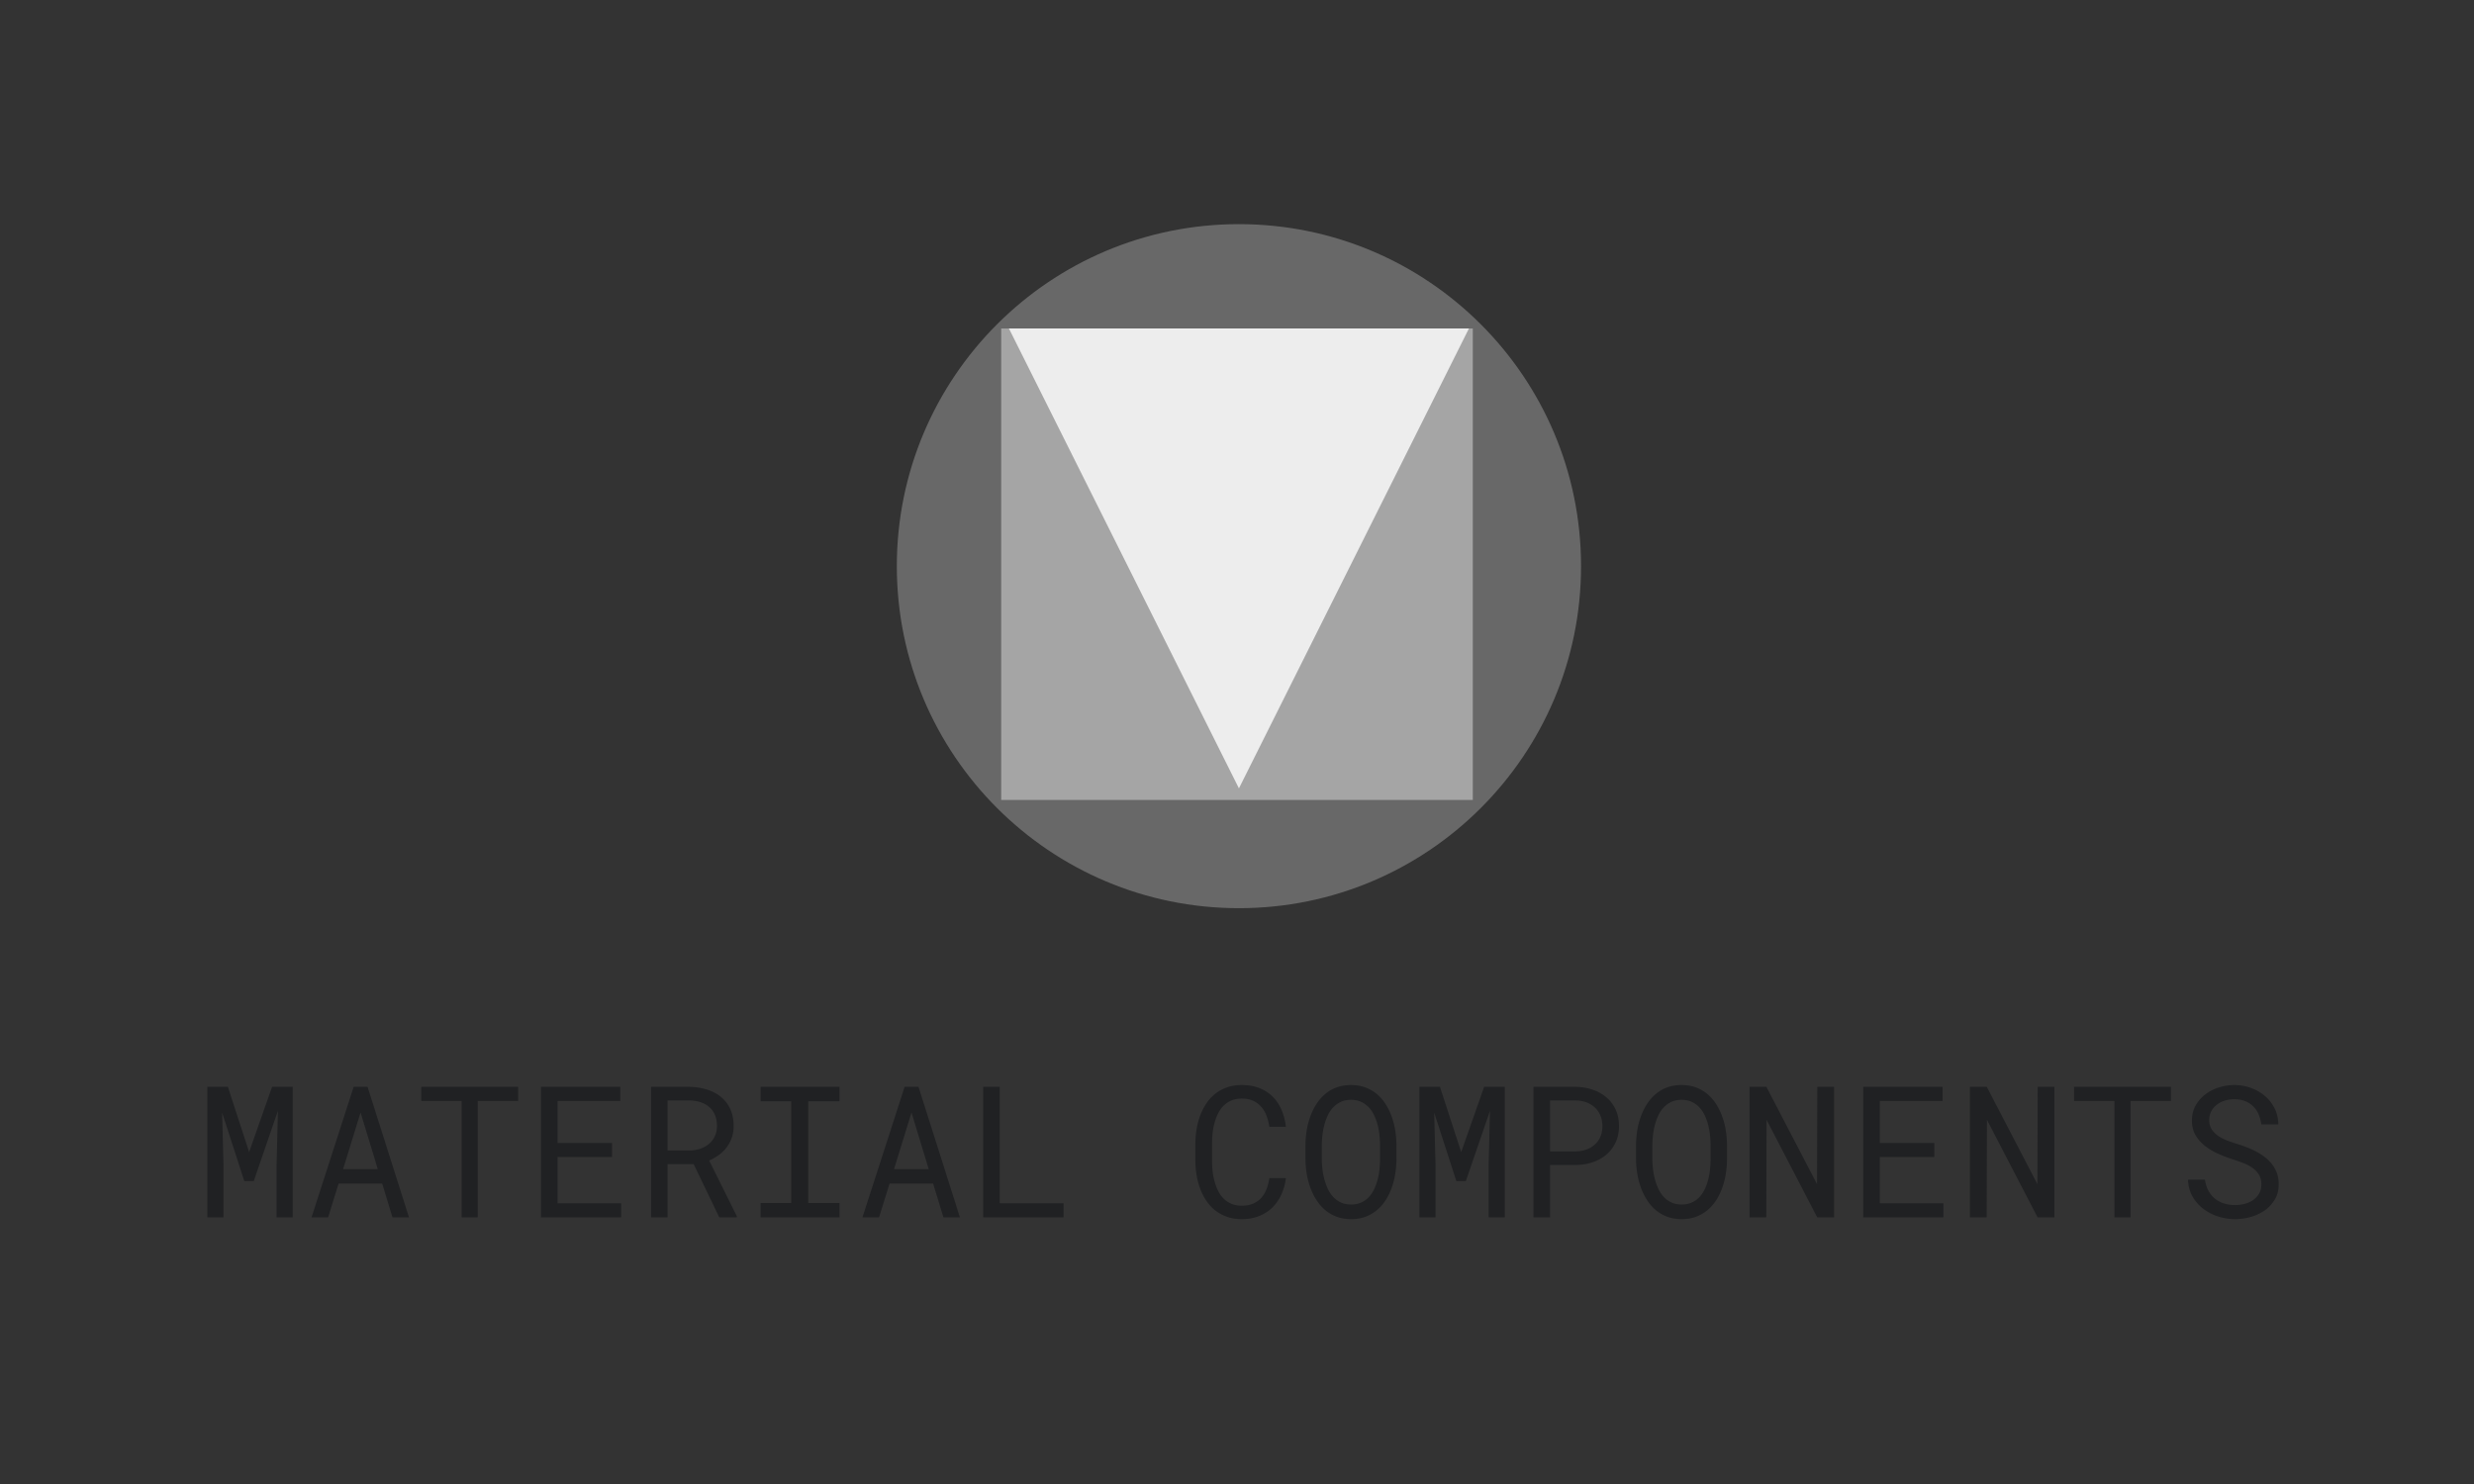 <svg width="640" height="384" viewBox="0 0 640 384" xmlns="http://www.w3.org/2000/svg"><rect x="0" y="0" width="640" height="384" fill="#333333" stroke="none"/><title>material-componants</title><g fill="none" fill-rule="evenodd"><path d="M58.95 281.23l5.497 16.885 5.937-16.885h5.335V315h-4.175v-13.475l.348-14.102-6.24 18.184h-2.458l-5.729-17.697.348 13.615V315H53.64v-33.77h5.31zm39.916 25.026H87.594L84.88 315h-4.29l10.9-33.77h3.595L105.8 315h-4.267l-2.667-8.744zm-10.113-3.734h8.976l-4.453-14.658-4.523 14.658zm45.274-17.627H123.59V315h-4.175v-30.105h-10.437v-3.665h25.049v3.665zm24.306 14.496h-14.101v11.968h16.444V315H139.94v-33.77h20.526v3.665h-16.235v10.855h14.101v3.64zm21.106 1.832h-6.749V315h-4.268v-33.77h9.904c1.577.031 3.062.256 4.453.673 1.392.418 2.61 1.044 3.653 1.879a8.741 8.741 0 0 1 2.459 3.142c.595 1.26.893 2.741.893 4.442 0 1.098-.159 2.103-.476 3.015a9.064 9.064 0 0 1-1.31 2.482 9.649 9.649 0 0 1-1.995 1.971 12.878 12.878 0 0 1-2.551 1.461l7.167 14.427-.024.278h-4.522l-6.634-13.777zm-6.749-3.525h5.752a8.912 8.912 0 0 0 2.714-.453 6.79 6.79 0 0 0 2.238-1.24 5.836 5.836 0 0 0 1.519-1.983c.371-.781.557-1.682.557-2.702 0-1.083-.178-2.03-.534-2.842a5.661 5.661 0 0 0-1.484-2.04c-.634-.55-1.388-.963-2.262-1.241-.873-.279-1.828-.426-2.864-.441h-5.636v12.942zm24.075-16.468h20.41v3.735h-8.095v26.324h8.095V315h-20.41v-3.71h7.909v-26.325h-7.91v-3.735zm44.624 25.026h-11.272L227.403 315h-4.29l10.9-33.77h3.595L248.324 315h-4.268l-2.667-8.744zm-10.113-3.734h8.976l-4.453-14.658-4.523 14.658zm27.345 8.837h16.514V315h-20.804v-33.77h4.29v30.129zm74.034-6.518c-.201 1.562-.603 2.996-1.206 4.303-.603 1.306-1.388 2.427-2.355 3.363-.966.935-2.11 1.662-3.432 2.18-1.322.518-2.795.777-4.418.777-1.392 0-2.656-.197-3.793-.592a10.437 10.437 0 0 1-3.038-1.635 10.853 10.853 0 0 1-2.296-2.458 14.932 14.932 0 0 1-1.6-3.085 18.544 18.544 0 0 1-.951-3.502 23.736 23.736 0 0 1-.337-3.711v-4.708c.016-1.253.128-2.49.337-3.711.208-1.222.525-2.39.95-3.502a15.223 15.223 0 0 1 1.6-3.097 10.749 10.749 0 0 1 2.297-2.47c.89-.696 1.898-1.24 3.027-1.635 1.129-.394 2.396-.591 3.804-.591 1.685 0 3.192.259 4.522.777s2.474 1.252 3.433 2.203c.959.95 1.728 2.091 2.308 3.421.58 1.33.962 2.799 1.148 4.407h-4.291a12.64 12.64 0 0 0-.72-2.853 7.86 7.86 0 0 0-1.368-2.32 6.057 6.057 0 0 0-2.099-1.565c-.827-.379-1.805-.568-2.933-.568-1.021 0-1.922.166-2.702.498a6.224 6.224 0 0 0-2.018 1.357 7.753 7.753 0 0 0-1.415 1.995 13.065 13.065 0 0 0-.916 2.412c-.232.85-.398 1.72-.499 2.61-.1.888-.15 1.75-.15 2.585v4.755c0 .835.05 1.697.15 2.586.1.89.267 1.763.499 2.62.232.859.533 1.667.904 2.425a7.58 7.58 0 0 0 1.415 2.006 6.298 6.298 0 0 0 2.018 1.368c.773.333 1.678.499 2.714.499 1.128 0 2.106-.178 2.933-.534a5.883 5.883 0 0 0 2.1-1.496 7.427 7.427 0 0 0 1.368-2.273c.34-.873.58-1.82.719-2.84h4.29zm28.597-4.778a25.608 25.608 0 0 1-.313 3.653 20.165 20.165 0 0 1-.893 3.56 15.686 15.686 0 0 1-1.542 3.201 11.488 11.488 0 0 1-2.238 2.598 9.968 9.968 0 0 1-2.98 1.751c-1.122.425-2.378.638-3.77.638-1.391 0-2.648-.213-3.769-.638a9.968 9.968 0 0 1-2.98-1.751 11.623 11.623 0 0 1-2.25-2.61 16.057 16.057 0 0 1-1.565-3.212 20.26 20.26 0 0 1-.916-3.548 24.319 24.319 0 0 1-.325-3.642v-3.85c.015-1.206.12-2.423.313-3.653.193-1.229.495-2.416.904-3.56.41-1.144.928-2.215 1.554-3.212a11.61 11.61 0 0 1 2.239-2.62 9.838 9.838 0 0 1 2.98-1.764c1.12-.425 2.377-.637 3.769-.637 1.391 0 2.652.212 3.78.637a9.933 9.933 0 0 1 2.992 1.752 11.383 11.383 0 0 1 2.238 2.609 16.446 16.446 0 0 1 1.554 3.212c.41 1.144.712 2.335.905 3.572.193 1.237.298 2.458.313 3.664v3.85zm-4.244-3.896a29.167 29.167 0 0 0-.163-2.516 17.627 17.627 0 0 0-.475-2.598 13.897 13.897 0 0 0-.893-2.459 8.067 8.067 0 0 0-1.392-2.064 6.228 6.228 0 0 0-1.971-1.415c-.758-.348-1.64-.521-2.644-.521-.99 0-1.863.177-2.621.533a6.384 6.384 0 0 0-1.971 1.426 8.067 8.067 0 0 0-1.392 2.065c-.371.78-.669 1.6-.893 2.458a18.735 18.735 0 0 0-.487 2.598 26.38 26.38 0 0 0-.174 2.493v3.896c.015.79.073 1.624.174 2.505.1.882.267 1.751.499 2.61.232.858.533 1.681.904 2.47a8 8 0 0 0 1.392 2.076 6.384 6.384 0 0 0 1.971 1.426c.758.356 1.64.533 2.644.533 1.005 0 1.89-.177 2.656-.533a6.207 6.207 0 0 0 1.971-1.426 7.996 7.996 0 0 0 1.369-2.065c.363-.78.657-1.6.881-2.458.224-.858.379-1.728.464-2.61.085-.88.135-1.723.15-2.528v-3.896zM372.5 281.23l5.497 16.885 5.937-16.885h5.335V315h-4.175v-13.475l.348-14.102-6.24 18.184h-2.458l-5.729-17.697.348 13.615V315h-4.174v-33.77h5.31zm28.481 20.225V315h-4.29v-33.77h10.947c1.515.031 2.95.271 4.302.72 1.353.448 2.54 1.097 3.56 1.948a9.17 9.17 0 0 1 2.424 3.154c.595 1.252.893 2.69.893 4.314s-.298 3.058-.893 4.302a9.199 9.199 0 0 1-2.424 3.143c-1.02.85-2.207 1.5-3.56 1.948-1.353.449-2.787.68-4.302.696h-6.657zm0-3.525h6.657c.99-.016 1.902-.174 2.737-.476a6.54 6.54 0 0 0 2.18-1.287 5.834 5.834 0 0 0 1.45-2.03c.347-.796.521-1.704.521-2.725 0-1.02-.174-1.94-.522-2.76a6.068 6.068 0 0 0-1.438-2.087 6.343 6.343 0 0 0-2.18-1.322 8.3 8.3 0 0 0-2.748-.487h-6.657v13.174zm45.784 2.133a25.608 25.608 0 0 1-.313 3.653 20.165 20.165 0 0 1-.893 3.56 15.686 15.686 0 0 1-1.542 3.201 11.488 11.488 0 0 1-2.239 2.598 9.968 9.968 0 0 1-2.98 1.751c-1.12.425-2.377.638-3.769.638-1.391 0-2.648-.213-3.769-.638a9.968 9.968 0 0 1-2.98-1.751 11.623 11.623 0 0 1-2.25-2.61 16.057 16.057 0 0 1-1.565-3.212 20.26 20.26 0 0 1-.917-3.548 24.319 24.319 0 0 1-.324-3.642v-3.85c.015-1.206.12-2.423.313-3.653.193-1.229.495-2.416.904-3.56.41-1.144.928-2.215 1.554-3.212a11.61 11.61 0 0 1 2.238-2.62 9.838 9.838 0 0 1 2.98-1.764c1.122-.425 2.378-.637 3.77-.637 1.391 0 2.652.212 3.78.637a9.933 9.933 0 0 1 2.992 1.752 11.383 11.383 0 0 1 2.238 2.609 16.446 16.446 0 0 1 1.554 3.212c.41 1.144.712 2.335.905 3.572.193 1.237.298 2.458.313 3.664v3.85zm-4.244-3.896a29.167 29.167 0 0 0-.163-2.516 17.627 17.627 0 0 0-.475-2.598 13.897 13.897 0 0 0-.893-2.459 8.067 8.067 0 0 0-1.392-2.064 6.228 6.228 0 0 0-1.971-1.415c-.758-.348-1.64-.521-2.644-.521-.99 0-1.863.177-2.621.533a6.384 6.384 0 0 0-1.972 1.426 8.067 8.067 0 0 0-1.391 2.065c-.371.78-.669 1.6-.893 2.458a18.735 18.735 0 0 0-.487 2.598 26.38 26.38 0 0 0-.174 2.493v3.896c.015.79.073 1.624.174 2.505.1.882.267 1.751.499 2.61.231.858.533 1.681.904 2.47a8 8 0 0 0 1.392 2.076 6.384 6.384 0 0 0 1.971 1.426c.758.356 1.64.533 2.644.533 1.005 0 1.89-.177 2.656-.533a6.207 6.207 0 0 0 1.971-1.426 7.996 7.996 0 0 0 1.369-2.065c.363-.78.657-1.6.881-2.458.224-.858.379-1.728.464-2.61.085-.88.135-1.723.15-2.528v-3.896zM474.459 315h-4.36l-13.105-25.234-.07 25.234h-4.336v-33.77h4.36l13.104 25.188.07-25.188h4.337V315zm25.93-15.61h-14.102v11.969h16.445V315h-20.735v-33.77h20.526v3.665h-16.236v10.855h14.102v3.64zm31.08 15.61h-4.361l-13.104-25.234-.07 25.234h-4.337v-33.77h4.36l13.104 25.188.07-25.188h4.337V315zm30.127-30.105H551.16V315h-4.175v-30.105h-10.437v-3.665h25.05v3.665zm23.402 21.57c0-1.036-.235-1.91-.707-2.621a6.305 6.305 0 0 0-1.82-1.797 11.849 11.849 0 0 0-2.448-1.218 68.244 68.244 0 0 0-2.562-.881 38.6 38.6 0 0 1-3.63-1.392 15.826 15.826 0 0 1-3.363-1.995 10.05 10.05 0 0 1-2.482-2.795c-.642-1.074-.962-2.338-.962-3.792 0-1.453.32-2.752.962-3.896a9.353 9.353 0 0 1 2.517-2.9 11.336 11.336 0 0 1 3.525-1.797 13.258 13.258 0 0 1 3.966-.614 12.5 12.5 0 0 1 4.244.73 11.73 11.73 0 0 1 3.619 2.053 10.048 10.048 0 0 1 2.528 3.2c.634 1.253.966 2.652.997 4.198h-4.407a9.375 9.375 0 0 0-.719-2.655 6.568 6.568 0 0 0-1.415-2.053 6.204 6.204 0 0 0-2.099-1.333c-.811-.317-1.727-.476-2.748-.476-.82 0-1.62.116-2.4.348-.781.232-1.477.58-2.088 1.044a5.214 5.214 0 0 0-1.461 1.716c-.363.68-.545 1.469-.545 2.366.015.974.263 1.797.742 2.47a6.406 6.406 0 0 0 1.82 1.705c.735.463 1.532.85 2.39 1.16.858.309 1.666.58 2.423.811.835.263 1.678.56 2.528.893.85.332 1.67.715 2.459 1.148.789.433 1.523.92 2.203 1.461a9.831 9.831 0 0 1 1.786 1.844c.51.688.909 1.446 1.195 2.273.286.827.429 1.743.429 2.748 0 1.516-.337 2.838-1.01 3.967a9.096 9.096 0 0 1-2.608 2.818 11.796 11.796 0 0 1-3.619 1.693c-1.345.378-2.69.568-4.035.568-1.5 0-2.969-.232-4.407-.696a12.651 12.651 0 0 1-3.862-2.006 10.509 10.509 0 0 1-2.771-3.2c-.712-1.261-1.09-2.695-1.137-4.303h4.384c.139 1.051.425 1.983.858 2.795.433.811.99 1.5 1.67 2.064.68.564 1.465.99 2.354 1.275.89.286 1.86.43 2.91.43a9.88 9.88 0 0 0 2.47-.314 6.674 6.674 0 0 0 2.17-.974 5.353 5.353 0 0 0 1.553-1.67c.402-.672.603-1.472.603-2.4z" fill="#202123"/><circle fill-opacity=".7" fill="gray" fill-rule="nonzero" cx="320.5" cy="146.5" r="88.5"/><path fill-opacity=".7" fill="silver" fill-rule="nonzero" d="M259 85h122v122H259z"/><path fill-opacity=".8" fill="#FFF" fill-rule="nonzero" d="M380 85H261l59.5 119z"/></g></svg>